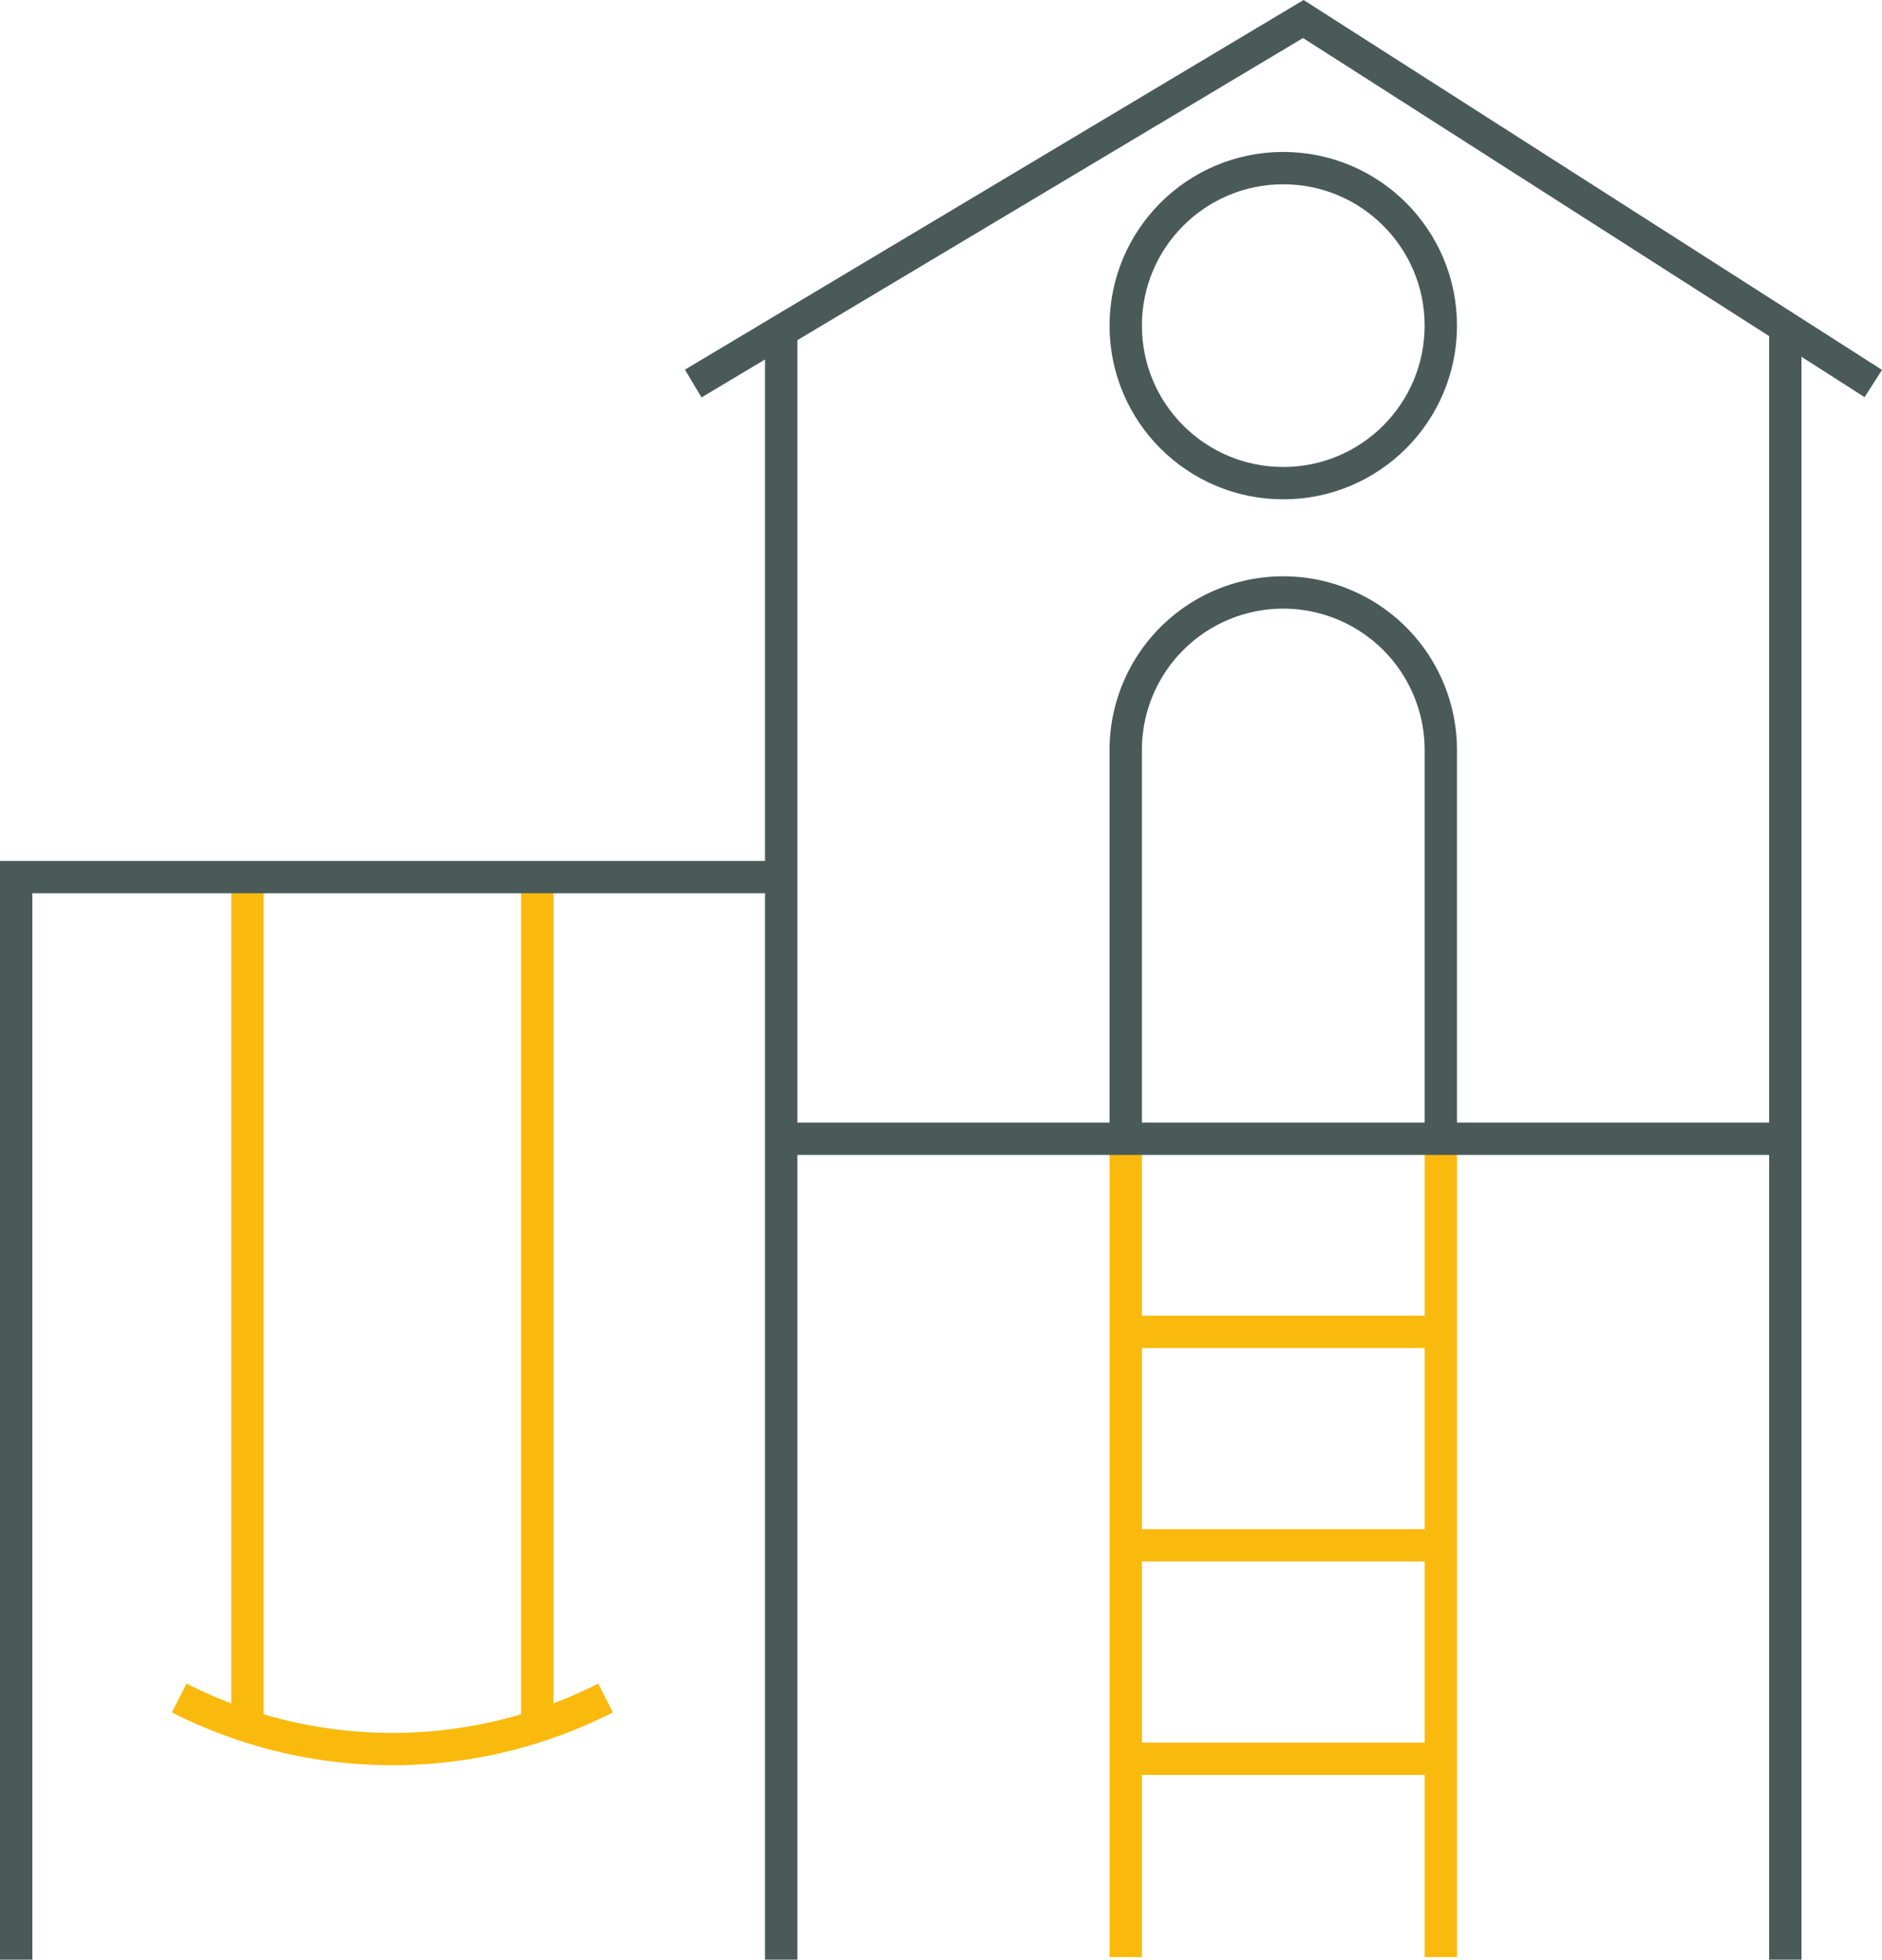 <svg xmlns="http://www.w3.org/2000/svg" width="58.179" height="60.588" viewBox="0 0 58.179 60.588">
  <g id="icon_spielplatz" transform="translate(0 -0.002)">
    <line id="Linie_95" data-name="Linie 95" y1="26.4" transform="translate(7.65 27.12)" fill="none" stroke="#faba0d" stroke-width="1"/>
    <line id="Linie_96" data-name="Linie 96" y1="26.4" transform="translate(16.61 27.12)" fill="none" stroke="#faba0d" stroke-width="1"/>
    <path id="Pfad_12074" data-name="Pfad 12074" d="M5.54,52.5a14.533,14.533,0,0,0,13.18,0" fill="none" stroke="#faba0d" stroke-width="1"/>
    <line id="Linie_97" data-name="Linie 97" x2="9.98" transform="translate(34.74 41.18)" fill="none" stroke="#faba0d" stroke-width="1"/>
    <line id="Linie_98" data-name="Linie 98" x2="9.98" transform="translate(34.74 47.78)" fill="none" stroke="#faba0d" stroke-width="1"/>
    <line id="Linie_99" data-name="Linie 99" x2="9.98" transform="translate(34.74 54.38)" fill="none" stroke="#faba0d" stroke-width="1"/>
    <path id="Pfad_12075" data-name="Pfad 12075" d="M44.54,35.27V60.51" fill="none" stroke="#faba0d" stroke-width="1"/>
    <path id="Pfad_12076" data-name="Pfad 12076" d="M34.8,60.51V35.27" fill="none" stroke="#faba0d" stroke-width="1"/>
    <line id="Linie_100" data-name="Linie 100" y2="50.38" transform="translate(55.19 10.21)" fill="none" stroke="#495a59" stroke-width="1"/>
    <line id="Linie_101" data-name="Linie 101" y2="50.38" transform="translate(24.15 10.21)" fill="none" stroke="#495a59" stroke-width="1"/>
    <path id="Pfad_12077" data-name="Pfad 12077" d="M.5,60.59V27.12H24.05" fill="none" stroke="#495a59" stroke-width="1"/>
    <path id="Pfad_12078" data-name="Pfad 12078" d="M21.43,11.86,40.29.59,57.91,11.86" fill="none" stroke="#495a59" stroke-width="1"/>
    <circle id="Ellipse_75" data-name="Ellipse 75" cx="4.87" cy="4.87" r="4.87" transform="translate(34.8 5.2)" fill="none" stroke="#495a59" stroke-width="1"/>
    <line id="Linie_102" data-name="Linie 102" x2="31.28" transform="translate(24.05 35.21)" fill="none" stroke="#495a59" stroke-width="1"/>
    <path id="Pfad_12079" data-name="Pfad 12079" d="M34.8,35.02V23.19a4.87,4.87,0,0,1,4.87-4.87h0a4.87,4.87,0,0,1,4.87,4.87V35.02" fill="none" stroke="#495a59" stroke-width="1"/>
  </g>
</svg>

